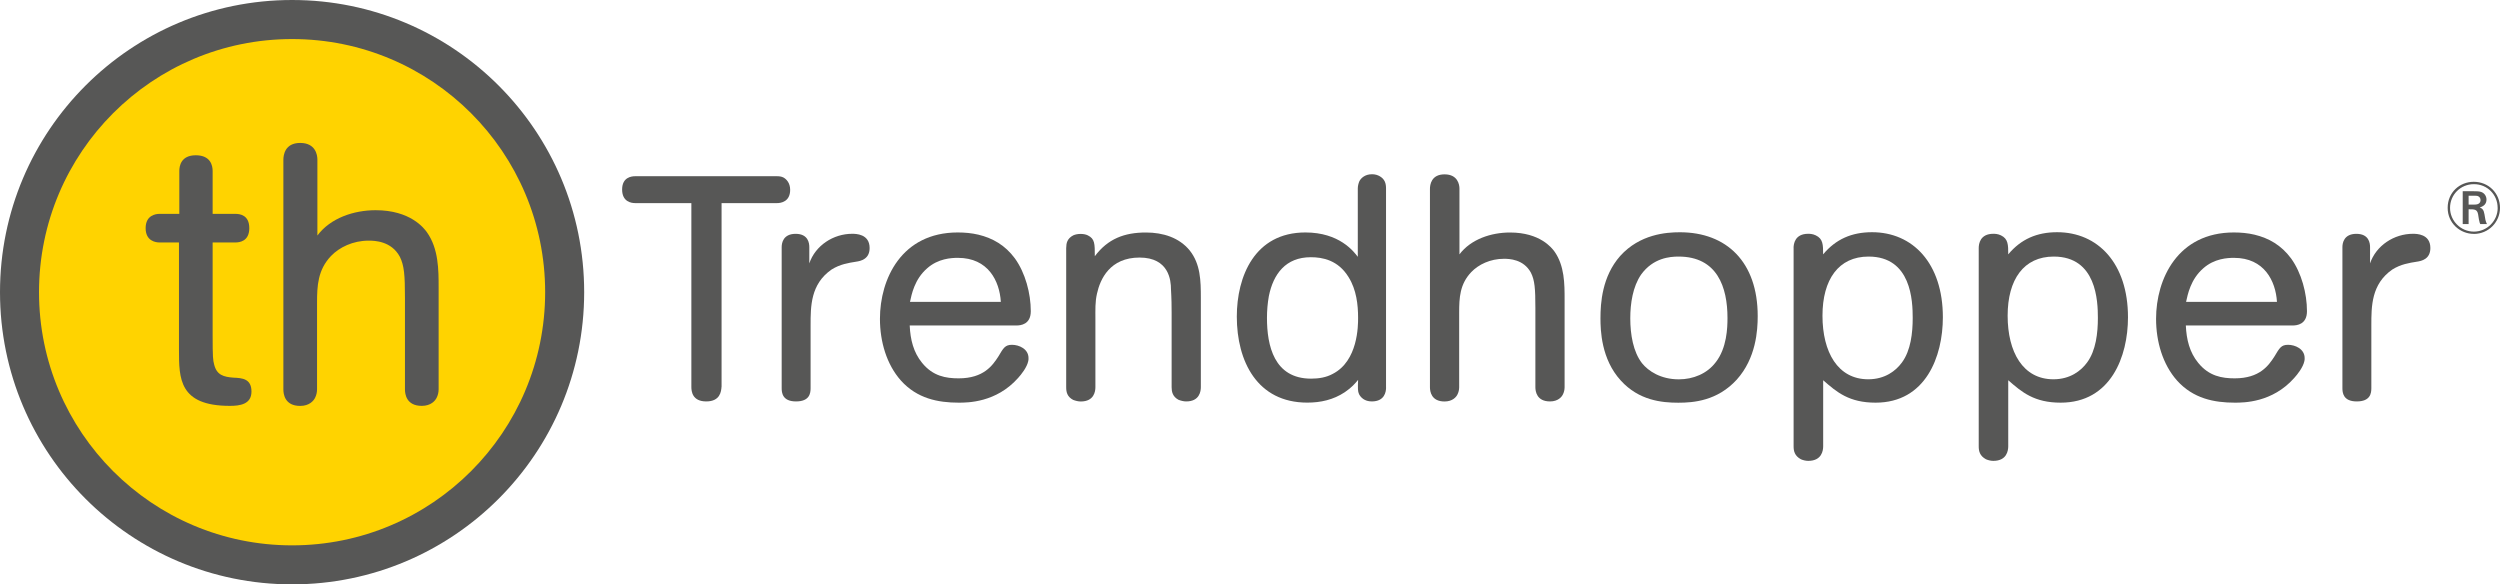 <svg width="231" height="54" viewBox="0 0 231 54" fill="none" xmlns="http://www.w3.org/2000/svg">
<g clip-path="url(#clip0_1077_5114)">
<path d="M0 26.998C0 41.909 12.085 53.995 26.989 53.995C41.893 53.995 53.978 41.909 53.978 26.998C53.978 12.086 41.898 0 26.989 0C12.081 0 0 12.086 0 26.998Z" fill="#575756"/>
<path d="M3.605 26.998C3.605 39.918 14.075 50.391 26.989 50.391C39.902 50.391 50.372 39.918 50.372 26.998C50.372 14.078 39.907 3.609 26.989 3.609C14.071 3.609 3.605 14.082 3.605 26.998Z" fill="#FFD300"/>
<path d="M16.537 22.404H14.743C14.372 22.404 13.457 22.267 13.457 21.082C13.457 19.897 14.372 19.761 14.743 19.761H16.569V15.8C16.569 15.358 16.706 14.347 18.093 14.347C19.479 14.347 19.648 15.326 19.648 15.8V19.761H21.749C22.156 19.761 23.035 19.861 23.035 21.082C23.035 22.304 22.119 22.404 21.749 22.404H19.648V30.999C19.648 33.027 19.68 33.269 19.786 33.674C20.024 34.659 20.664 34.827 21.579 34.896C22.389 34.928 23.236 34.996 23.236 36.181C23.236 37.366 22.151 37.502 21.241 37.502C16.537 37.502 16.537 34.964 16.537 32.325V22.409V22.404Z" fill="#575756"/>
<path d="M29.327 21.761C30.544 20.134 32.709 19.423 34.709 19.423C37.921 19.423 39.175 21.082 39.445 21.456C40.529 22.978 40.529 24.942 40.529 26.569V35.976C40.529 36.249 40.461 36.518 40.36 36.723C40.223 37.028 39.82 37.502 38.974 37.502C37.55 37.502 37.418 36.418 37.418 35.98V27.517C37.418 25.421 37.349 24.537 36.946 23.726C36.168 22.272 34.612 22.235 34.068 22.235C32.613 22.235 31.359 22.846 30.581 23.657C29.364 24.942 29.295 26.401 29.295 27.991V35.98C29.295 36.254 29.227 36.523 29.126 36.728C28.989 37.033 28.581 37.507 27.739 37.507C26.316 37.507 26.184 36.422 26.184 35.985V14.766C26.184 14.328 26.321 13.207 27.739 13.207C29.158 13.207 29.327 14.324 29.327 14.729V21.77V21.761Z" fill="#575756"/>
<path d="M228.104 18.908H228.553C228.69 18.908 228.928 18.908 229.061 18.799C229.148 18.731 229.203 18.617 229.203 18.489C229.203 18.375 229.152 18.207 228.983 18.129C228.873 18.084 228.782 18.084 228.447 18.084H228.1V18.908H228.104ZM228.548 17.669C228.859 17.669 229.07 17.673 229.262 17.737C229.587 17.851 229.752 18.152 229.752 18.439C229.752 18.826 229.514 19.063 229.129 19.164C229.372 19.273 229.495 19.387 229.564 19.797C229.633 20.257 229.66 20.426 229.793 20.704H229.175C229.148 20.649 229.102 20.549 229.052 20.276C229.038 20.216 228.992 19.884 228.978 19.811C228.891 19.337 228.658 19.337 228.1 19.337V20.704H227.555V17.669H228.548ZM230.781 19.2C230.781 18.002 229.843 17.017 228.589 17.017C227.336 17.017 226.384 18.006 226.384 19.209C226.384 20.412 227.377 21.401 228.585 21.401C229.793 21.401 230.786 20.421 230.786 19.205M228.576 21.611C227.322 21.611 226.164 20.631 226.164 19.205C226.164 17.778 227.271 16.798 228.576 16.798C229.976 16.798 231.001 17.887 231.001 19.2C231.001 20.513 229.948 21.616 228.576 21.616" fill="#575756"/>
<path d="M66.668 35.748C66.641 36.158 66.549 37.092 65.259 37.092C63.968 37.092 63.882 36.158 63.882 35.748V18.767H58.688C58.336 18.767 57.484 18.649 57.484 17.509C57.484 16.37 58.363 16.283 58.688 16.283H71.807C72.013 16.283 72.219 16.311 72.393 16.402C72.658 16.548 73.011 16.899 73.011 17.541C73.011 18.653 72.132 18.767 71.807 18.767H66.673V35.748H66.668Z" fill="#575756"/>
<path d="M74.775 24.35C75.334 22.682 77.004 21.602 78.738 21.602C79.063 21.602 80.353 21.602 80.353 22.919C80.353 23.944 79.53 24.117 79.123 24.177C78.39 24.295 77.626 24.409 76.835 24.906C74.899 26.25 74.899 28.297 74.899 30.051V35.866C74.899 36.336 74.812 37.092 73.549 37.092C72.286 37.092 72.227 36.272 72.227 35.866V22.832C72.227 22.481 72.346 21.606 73.517 21.606C74.688 21.606 74.78 22.481 74.78 22.832V24.35H74.775Z" fill="#575756"/>
<path d="M92.477 27.886C92.358 25.959 91.305 23.826 88.514 23.826C87.896 23.826 86.693 23.885 85.668 24.792C84.492 25.813 84.231 27.216 84.084 27.891H92.477V27.886ZM84.057 30.078C84.116 31.391 84.409 32.562 85.201 33.528C86.198 34.759 87.402 34.959 88.578 34.959C90.898 34.959 91.717 33.761 92.248 32.941C92.715 32.152 92.866 31.86 93.511 31.86C94.156 31.86 95.035 32.239 95.035 33.086C95.035 33.205 95.035 33.291 95.007 33.378C94.888 33.934 94.389 34.577 94.069 34.928C92.046 37.206 89.402 37.206 88.582 37.206C86.674 37.206 84.739 36.828 83.242 35.16C81.92 33.67 81.307 31.564 81.307 29.459C81.307 25.776 83.302 21.479 88.496 21.479C89.141 21.479 89.786 21.538 90.404 21.684C91.722 22.003 92.87 22.65 93.776 23.876C94.746 25.22 95.245 27.121 95.245 28.757C95.245 29.983 94.307 30.074 93.923 30.074H84.061L84.057 30.078Z" fill="#575756"/>
<path d="M98.52 22.887C98.52 22.477 98.607 22.039 99.165 21.748C99.545 21.57 100.163 21.57 100.515 21.748C101.161 22.067 101.161 22.509 101.161 23.675C102.364 22.067 103.888 21.483 105.883 21.483C107.466 21.483 108.963 21.953 109.933 23.147C110.93 24.404 110.958 25.954 110.958 27.503V35.775C110.958 36.153 110.839 37.092 109.608 37.092C109.374 37.092 109.136 37.033 108.903 36.946C108.345 36.655 108.258 36.185 108.258 35.78V28.884C108.258 27.335 108.198 26.984 108.198 26.72C108.198 25.931 108.025 23.798 105.293 23.798C102.561 23.798 101.655 25.785 101.362 27.13C101.183 27.891 101.215 28.647 101.215 29.436V35.78C101.215 36.158 101.096 37.097 99.865 37.097C99.632 37.097 99.394 37.038 99.161 36.951C98.603 36.659 98.516 36.222 98.516 35.784V22.896L98.52 22.887Z" fill="#575756"/>
<path d="M124.609 25.608C123.644 24.031 122.202 23.767 121.118 23.767C118.798 23.767 117.654 25.316 117.242 27.362C117.123 28.032 117.068 28.707 117.068 29.377C117.068 31.92 117.713 34.987 121.145 34.987C121.877 34.987 122.555 34.868 123.14 34.549C125.488 33.351 125.488 30.078 125.488 29.377C125.488 28.178 125.341 26.774 124.609 25.608ZM128.073 35.807C128.073 36.185 127.954 37.092 126.751 37.092C126.074 37.092 125.726 36.714 125.575 36.418C125.456 36.153 125.456 35.921 125.488 35.101C125.222 35.424 124.902 35.803 124.257 36.24C123.2 36.942 122.028 37.202 120.793 37.202C116.157 37.202 114.281 33.373 114.281 29.254C114.281 25.544 115.924 21.479 120.619 21.479C123.758 21.479 125.081 23.233 125.46 23.73V17.418C125.46 17.186 125.52 16.949 125.607 16.744C125.753 16.452 126.138 16.101 126.751 16.101C126.87 16.101 127.135 16.101 127.423 16.247C127.982 16.539 128.069 16.976 128.069 17.418V35.803L128.073 35.807Z" fill="#575756"/>
<path d="M134.854 23.502C135.911 22.099 137.787 21.483 139.522 21.483C142.309 21.483 143.393 22.914 143.631 23.238C144.569 24.555 144.569 26.25 144.569 27.654V35.78C144.569 36.012 144.51 36.249 144.423 36.422C144.304 36.687 143.956 37.092 143.219 37.092C141.988 37.092 141.869 36.158 141.869 35.775V28.47C141.869 26.656 141.81 25.899 141.457 25.198C140.78 23.94 139.43 23.912 138.963 23.912C137.7 23.912 136.616 24.441 135.943 25.143C134.886 26.255 134.827 27.513 134.827 28.884V35.784C134.827 36.017 134.767 36.254 134.68 36.427C134.561 36.691 134.209 37.097 133.477 37.097C132.246 37.097 132.127 36.163 132.127 35.78V17.455C132.127 17.076 132.246 16.11 133.477 16.11C134.708 16.11 134.854 17.076 134.854 17.423V23.502Z" fill="#575756"/>
<path d="M158.536 33.469C159.565 32.152 159.62 30.284 159.62 29.377C159.62 26.542 158.682 23.707 155.099 23.707C154.307 23.707 152.752 23.826 151.635 25.375C150.871 26.487 150.638 28.032 150.638 29.409C150.638 30.899 150.903 32.508 151.722 33.56C152.308 34.289 153.452 35.051 155.127 35.051C156.449 35.051 157.739 34.526 158.531 33.474M160.476 35.078C158.687 37.038 156.486 37.211 155.076 37.211C153.552 37.211 151.438 37.006 149.764 35.164C147.942 33.178 147.883 30.489 147.883 29.409C147.883 28.005 148.029 25.553 149.704 23.653C151.525 21.634 153.96 21.461 155.223 21.461C159.538 21.461 162.412 24.209 162.412 29.203C162.412 30.521 162.265 33.091 160.476 35.078Z" fill="#575756"/>
<path d="M172.653 23.707C169.893 23.707 168.397 25.813 168.397 29.172C168.397 32.53 169.806 35.046 172.625 35.046C174.181 35.046 175.179 34.258 175.737 33.496C176.561 32.384 176.734 30.748 176.734 29.377C176.734 27.827 176.615 23.707 172.657 23.707M165.725 22.919C165.725 22.541 165.844 21.602 167.075 21.602C167.193 21.602 167.486 21.602 167.779 21.748C168.456 22.071 168.456 22.627 168.456 23.502C169.632 22.099 171.097 21.456 172.978 21.456C176.734 21.456 179.521 24.323 179.521 29.317C179.521 32.94 177.938 37.206 173.302 37.206C170.863 37.206 169.719 36.24 168.461 35.133V41.239C168.461 41.618 168.342 42.584 167.084 42.584C166.85 42.584 166.612 42.525 166.406 42.438C165.821 42.119 165.729 41.677 165.729 41.239V22.914L165.725 22.919Z" fill="#575756"/>
<path d="M189.762 23.707C187.003 23.707 185.506 25.813 185.506 29.172C185.506 32.53 186.916 35.046 189.735 35.046C191.29 35.046 192.288 34.258 192.846 33.496C193.67 32.384 193.844 30.748 193.844 29.377C193.844 27.827 193.725 23.707 189.767 23.707M182.834 22.919C182.834 22.541 182.953 21.602 184.184 21.602C184.303 21.602 184.596 21.602 184.889 21.748C185.561 22.071 185.561 22.627 185.561 23.502C186.737 22.099 188.202 21.456 190.082 21.456C193.839 21.456 196.626 24.323 196.626 29.317C196.626 32.94 195.043 37.206 190.403 37.206C187.968 37.206 186.82 36.24 185.561 35.133V41.239C185.561 41.618 185.442 42.584 184.184 42.584C183.951 42.584 183.713 42.525 183.507 42.438C182.921 42.119 182.834 41.677 182.834 41.239V22.914V22.919Z" fill="#575756"/>
<path d="M210.391 27.886C210.272 25.959 209.215 23.826 206.428 23.826C205.81 23.826 204.607 23.885 203.582 24.792C202.406 25.813 202.145 27.216 201.994 27.891H210.386L210.391 27.886ZM201.971 30.078C202.03 31.391 202.323 32.562 203.115 33.528C204.112 34.759 205.316 34.959 206.487 34.959C208.807 34.959 209.626 33.761 210.157 32.941C210.629 32.152 210.775 31.86 211.42 31.86C212.065 31.86 212.949 32.239 212.949 33.086C212.949 33.205 212.949 33.291 212.921 33.378C212.802 33.934 212.303 34.577 211.983 34.928C209.961 37.206 207.316 37.206 206.497 37.206C204.588 37.206 202.653 36.828 201.156 35.16C199.834 33.67 199.221 31.564 199.221 29.459C199.221 25.776 201.216 21.479 206.41 21.479C207.055 21.479 207.7 21.538 208.318 21.684C209.64 22.003 210.784 22.65 211.695 23.876C212.665 25.22 213.164 27.121 213.164 28.757C213.164 29.983 212.226 30.074 211.841 30.074H201.98L201.971 30.078Z" fill="#575756"/>
<path d="M218.988 24.35C219.547 22.682 221.217 21.602 222.951 21.602C223.276 21.602 224.566 21.602 224.566 22.919C224.566 23.944 223.743 24.117 223.335 24.177C222.603 24.295 221.839 24.409 221.047 24.906C219.112 26.25 219.112 28.297 219.112 30.051V35.866C219.112 36.336 219.025 37.092 217.762 37.092C216.499 37.092 216.439 36.272 216.439 35.866V22.832C216.439 22.481 216.558 21.606 217.73 21.606C218.901 21.606 218.993 22.481 218.993 22.832V24.35H218.988Z" fill="#575756"/>
</g>
<defs>
<clipPath id="clip0_1077_5114">
<rect width="231" height="54" fill="white"/>
</clipPath>
</defs>
</svg>
